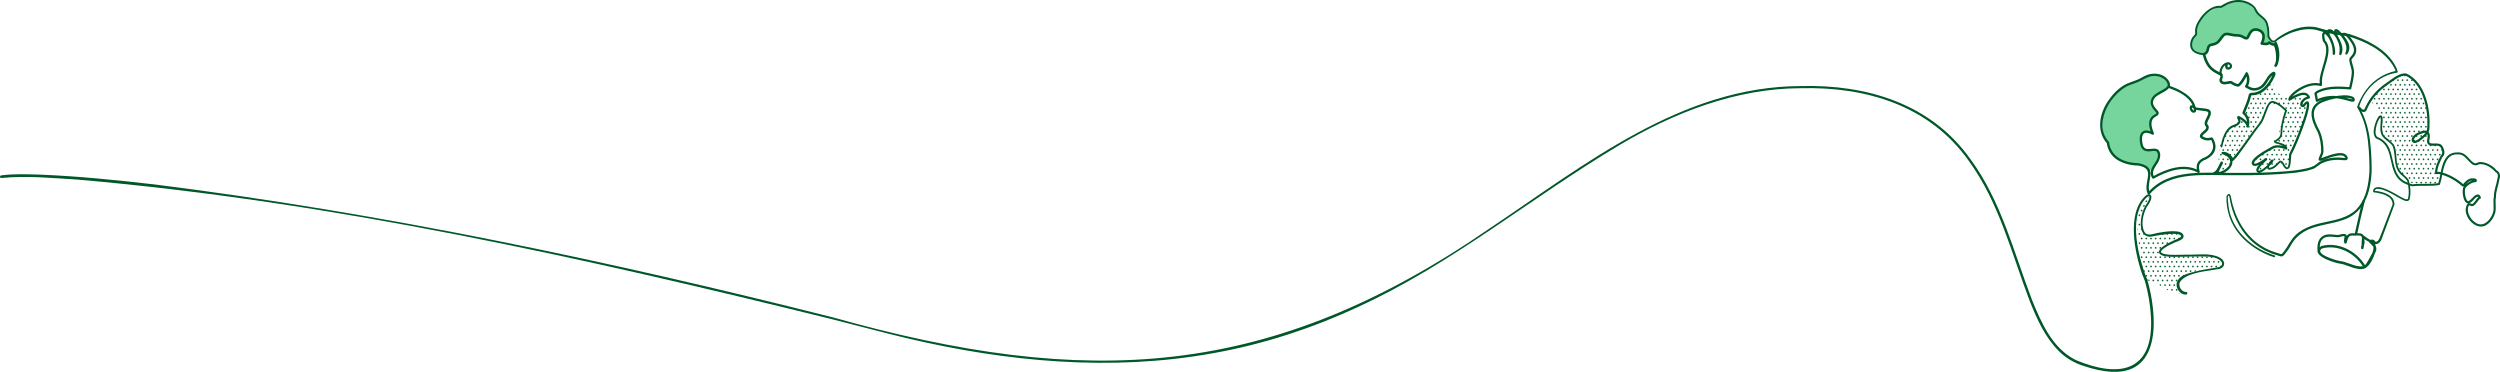 <?xml version="1.0" encoding="UTF-8"?><svg xmlns="http://www.w3.org/2000/svg" xmlns:xlink="http://www.w3.org/1999/xlink" viewBox="0 0 1420.148 211.246"><defs><style>.e{fill:url(#d);}.f,.g{fill:none;}.h{fill:#005829;}.i{fill:#76d59d;}.g{stroke:#005829;stroke-linecap:round;stroke-linejoin:round;stroke-width:1.5px;}</style><pattern id="d" x="0" y="0" width="66.508" height="66.508" patternTransform="translate(981.075 -2386.588) scale(.079)" patternUnits="userSpaceOnUse" viewBox="0 0 66.508 66.508"><g><rect class="f" width="66.508" height="66.508"/><circle class="h" cx="49.881" cy="66.508" r="6.006"/><circle class="h" cx="16.627" cy="66.508" r="6.006"/><circle class="h" cx="66.508" cy="33.254" r="6.006"/><circle class="h" cx="33.254" cy="33.254" r="6.006"/><circle class="h" cx="0" cy="33.254" r="6.006"/><circle class="h" cx="49.881" cy="0" r="6.006"/><circle class="h" cx="16.627" cy="0" r="6.006"/></g></pattern></defs><g id="a"/><g id="b"><g id="c"><g><g><path class="e" d="M1217.726,156.091c-1.86-12.274-5.597-26.959-1.933-39.452,.198-1.22,.676-2.657,1.88-2.933,1.166-.267,2.986-2.719,3.205-1.543s-2.921,7.117-3.253,8.265c-.689,2.379-1.081,6.145-1.231,8.617-.09,1.479,1.83,3.304,2.726,4.484,1.403,1.848,4.255-.896,6.572-1.014,3.133-.16,8.03-.354,11.164-.212,.381,.017,.806,.058,1.055,.347,1.612-.089,2.709,1.3,2.485,1.749-1.697,3.389-11.799,4.557-13.421,7.982-.193,.407,1.203,1.106,1.367,1.526,.266,.684,1.157,.821,1.89,.853l20.232,.859c3.195,.136,7.98-.302,10.628,1.491,.259,.175,.532,.41,.537,.722,.005,.386,2.199,2.664,1.849,2.827l-2.77,1.143c-2.993,1.391-7.452,.909-10.636,1.775-3.184,.866-6.079,1.087-8.898,2.803-5.991,3.645-2.51,7.043-1.684,10.239-3.292,1.075-8.361-1.889-11.328-3.676-2.967-1.787-2.842-2.331-10.58-4.266l.145-2.585Z"/><path class="i" d="M1197.114,79.978c-2.946-4.327-3.638-9.981-2.353-15.055,1.285-5.074,4.422-9.568,8.386-12.986,3.964-3.418,8.728-5.813,13.671-7.534,2.495-.869,6.433-1.662,9.055-1.336,2.622,.326,5.236,1.903,6.099,4.4,.137,.396,.228,.825,.128,1.232-.073,.296-.242,.559-.425,.804-.997,1.337-3.729,2.352-5.124,3.266-1.395,.914-2.817,1.868-3.784,3.227s-1.392,3.232-.627,4.714c.781,1.513,3.394,1.98,3.077,3.653-.177,.937-1.704,2.24-2.343,2.948-1.906,2.11-1.969,5.639-.141,7.816-.989,.94-3.112-.186-4.43,.164-1.545,.411-1.618,2.542-1.73,4.137-.113,1.6,.023,3.414,1.232,4.468,1.991,1.735,6.564,.212,7.955,2.457,.397,.64,.469,1.425,.472,2.178,.01,2.608-1.462,5.48-2.803,7.717-.225,.375-.514,.773-.945,.851-.302,.055-.608-.064-.883-.202-1.388-.694-2.46-1.901-3.821-2.645-2.738-1.497-6.128-.9-9.148-1.685-1.665-.433-3.19-1.28-4.655-2.181-1.654-1.016-3.278-2.129-4.551-3.595-1.273-1.465-2.176-3.329-2.164-5.27"/><path class="i" d="M1254.24,27.123c-.303,.94-.62,1.908-1.261,2.66s-1.694,1.242-2.632,.933c-.585-.193-2.455-.654-2.921-1.058-1.454-1.259-1.983-2.24-2.491-4.096-.598-2.186,1.129-4.238,1.984-6.337,.432-1.059,.646-2.192,.974-3.287,1.242-4.147,4.197-7.752,8.021-9.783,2.585-1.373,3.775-2.434,6.641-3.026,1.54-.318,4.791-1.995,6.337-2.286,2.075-.39,4.226-.406,6.279,.088,2.018,.485,3.744,3.182,5.411,4.42,.98,.728,1.967,1.462,2.789,2.364,.841,.922,3.265,3.773,3.831,4.884,2.142,4.204,1.332,7.121,2.271,11.745,.033,.163,.066,.336,.011,.494-.162,.465-.824,.387-1.316,.404-.356,.012-.711,.122-1.062,.064-.85-.141-1.239-1.178-1.171-2.036s.422-1.692,.362-2.552c-.078-1.109-.859-2.082-1.828-2.628s-2.103-.721-3.214-.771c-.679-.03-1.388-.01-1.99,.306-1.378,.722-1.641,2.633-2.821,3.648-.192,.165-.415,.307-.666,.34-.307,.04-.608-.087-.895-.202-3.003-1.2-6.31-1.326-9.542-1.436-.704-.024-1.43-.045-2.089,.207-1.061,.405-1.734,1.42-2.482,2.274-1.459,1.666-3.435,2.872-5.583,3.409"/><path class="e" d="M1367.286,41.364c-7.941,2.313-15.018,7.478-19.643,14.336-.312,.463-.625,.969-.624,1.527,.002,1.099,1.132,1.784,1.913,2.557,1.414,1.402,1.835,3.492,2.19,5.451l1.328,7.333c.242,1.335,.498,2.708,1.228,3.851,1.536,2.406,4.797,3.258,6.347,5.656,1.715,2.654,.837,6.151,1.328,9.273,1.179,7.493,3.919,7.195,6.675,11.318,.26,.39,.525,.807,.941,1.023,.333,.174,.722,.196,1.097,.214,2.781,.137,6.979,1.251,9.76,1.388,1.648,.081,3.38,.146,4.859-.585,1.48-.731,2.562-2.549,1.899-4.06-.471-1.075-1.636-1.67-2.307-2.633-1.46-2.098,.7-4.78,1.646-7.154,1.187-2.98,3.778-7.23-2.35-8.757-1.17-.292-2.443-.645-3.21-1.577-.336-.409-.503-.928-.639-1.44-1.396-5.245-.334-10.807-.769-16.217-.66-8.21-4.971-16.058-11.545-21.019"/><path class="e" d="M1276.256,60.869c-.013-2.059,.086-4.386,1.62-5.759,.448-.401,.987-.685,1.526-.953,3.442-1.716,7.404-3.262,9.105-6.712,.662-1.343,.924-2.895,1.837-4.082,2.578,17.771,15.174,10.264,17.907,10.062,.248-.018,2.487,1.053,2.673,1.218,.358,.317,.055,.911-.308,1.224-.55,.474-1.216,.8-1.76,1.28s-.972,1.201-.811,1.909,1.149,1.17,1.662,.657c.593,2.137,.2,4.416-.319,6.573-1.032,4.287-2.554,8.456-4.525,12.399-1.97,3.941-4.453,7.888-4.485,12.294-.006,.812,.07,1.648-.195,2.416-.266,.768-1.008,1.452-1.81,1.322-1.05-.17-1.497-1.52-2.483-1.917-1.192-.479-2.368,.604-3.449,1.298-1.227,.787-2.736,1.124-4.182,.935l1.147-2.24c-.919,1.121-1.863,2.263-3.098,3.023-1.235,.76-2.837,1.08-4.146,.456,.386-1.237,1.032-2.393,1.883-3.371-.833-.543-2.016,.408-2.905-.037-.551-.276-.738-1.012-.571-1.605s.601-1.069,1.039-1.502c4.238-4.187,10.266-6.499,16.217-6.219-2.148-1.465-4.591-2.494-7.14-3.006,1.321-.719,2.71-1.502,3.448-2.813,.748-1.329,.685-2.941,.783-4.463,.179-2.78,.97-5.518,2.302-7.965,.37-.679,.794-1.389,.747-2.16-.061-1.008-.903-1.785-1.758-2.323-1.616-1.017-3.504-1.596-5.412-1.658-.47-.015-.961,.005-1.374,.229-.475,.257-.775,.741-1.045,1.209-2.362,4.088-4.072,8.558-6.805,12.407-1.6,2.253-3.523,4.254-5.319,6.354-2.283,2.67-4.364,5.504-6.443,8.336-.842,1.148-1.698,2.32-2.141,3.673-.326,.997-.416,2.058-.726,3.061-1.148,3.714-5.665,5.984-9.33,4.69,1.831-2.257,2.434-5.262,2.664-8.159s.15-5.844,.865-8.661c.796-3.134,2.589-6.007,5.055-8.099,2.033-1.725,4.679-3.177,5.313-5.768,.12-.489,.182-1.044,.565-1.371,.803-.688,1.972,.275,2.467,1.209,.494,.934,1.172,2.12,2.215,1.951,1.025-.933,.637-2.627-.011-3.852-.648-1.225-1.51-2.533-1.182-3.879"/><path class="h" d="M1316.503,142.727c-.588-5.73,1.58-10.088,7.917-9.558,1.352,.018,2.952,.442,4.24,.242,1.524-.538,4.964-1.344,4.43,1.456-.108,.857-.547,1.964-.155,2.619l-1.179,.125c1.216-4.203,1.797-5.539,6.478-5.018l-.422,.106c-.096,.057-.184,.162-.228,.27-.005,.015,.015-.05,.015-.051l.036-.132c.983-4.178,2.158-9.59,3.125-13.797,.261-1.124,.716-3.047,1.022-4.132,.096-.256,.129-.512,.296-.739,.411-.587,1.357-.154,1.169,.538-1.586,6.074-2.924,12.254-4.25,18.397,.002,0-.311-.699-.303-.692,.286,.178,.851,.156,1.533,.16,.745-.03,1.682,.292,2.166,.919,.563,.678,.666,1.491,.711,2.145,.042,.703,.022,1.326,.122,1.874,.044,.774-.2,1.409-.375,1.953-.186,.544-.325,1.032-.273,1.406l-1.304-.141c.614-1.012-.322-7.313,1.811-6.7,.593,.457,1.127,.989,1.784,1.375,1.271,.842,2.733,1.21,3.828,2.468,1.86,2.476,.67,5.463-.36,8.119-1.638,3.677-3.885,7.773-8.689,6.804-3.817-.478-7.022-2.581-10.752-3.04-3.834-.602-17.7-5.182-10.272-9.927,9.468-2.597,19.611,2.611,24.698,10.647,.17,.268,.077,.703,.144,.936-.002,.06,.065,.051-.121-.098-.118-.075-.312-.076-.345-.051,1.843-1.894,3.086-4.848,4.443-7.162,.303-.523,.437-.856,.829-1.386,.973-2.168-.459-2.941-2.255-4.786-.486-.547,.067-1.514,.685-1.66,.41-.131,.733-.137,1.124-.077l-.095-.011c.859-.05,1.532,.848,1.835,1.455l-.341-.272c.822,.285,1.855-.565,2.13-1.342,.124-.331,.489-.5,.817-.389l.086,.029-.812,.375c2.249-5.418,5.741-14.961,7.698-19.888,.006-4.863-5.989-6.109-9.866-6.748,.332-.009-.232,.044-.383,.016-.185-.023-.441-.076-.656-.312-.349-.423-.215-.876-.049-1.261,2.097-4.516,12.775,2.572,15.634,4.096,1.132,.554,2.995,1.861,4.089,1.111l-.128,.214c.916-3.417,.502-7.127-.369-10.533-.234-.362-1.601-1.932-2.459-2.575-6.297-4.881-3.484-11.584-5.908-17.309-1.746-2.356-4.416-3.362-6.058-5.915-1.714-3.284-.101-7.151-.733-10.368,.024,.01,.093,.044,.118,.026-.246,.144-.528,.521-.73,.841-1.326,2.263-2.184,5.067-2.211,7.697,0,1.331,.421,2.677,1.553,2.965,2.812,1.201,5.187,3.516,6.355,6.352,2.691,6.522,1.881,15.344,9.123,18.845,1.259,.653,2.615,1.124,3.997,1.506l-.214-.013c5.139-.702,10.253,.167,15.121-.73l-.424,.363c1.862-5.266,1.39-11.729,5.619-15.975,1.497-1.391,3.644-1.932,5.634-1.811,.757-.135,2.728,.219,3.6,.936,2.026,1.256,3.316,3.414,5.127,4.761,.949,.762,1.858,.523,2.774-.074,3.927-.886,8.804,2.26,10.508,4.546,2.072,.982,2.248,3.554,1.617,4.994-.481,3.453-2.027,6.666-1.953,10.121-.622,2.718,.228,5.822-.376,8.674-.809,2.977-2.506,5.682-5.213,7.361-6.344,3.726-14.532-6.368-10.614-12.094,.19-.332,.719-.513,1.009-.454,.722,.074,1.342,.638,1.793,.499,.214-.084,.578-.437,.865-.767,.927-.984,1.581-2.319,2.702-3.201,.129-.101,.485-.145,.6-.104-.05-.002-.041-.024-.238,.023-.224,.058-.39,.381-.351,.532-.038-.201-.381-.586-.49-.669l.191,.08c-1.623-.025-2.684,2.255-4.05,3.106-3.863,2.636-4.914-3.969-4.755-6.586,.081-.831,.143-1.767,.835-2.615,1.378-1.613,4.259-3.402,6.137-3.385l.008,.676c-.086-.129-.181-.26-.242-.32-.084-.061,.037-.006-.056-.028l-.504,.003c-1.111-.129-2.244,.029-3.167,.965l-1.177,1.1c-.384,.421-.682,.953-1.213,1.219-.12,.096-.69,.17-.904-.092-3.702-3.266-8.402-6.005-13.297-6.959l.076,.006-.74,.064c-.488-.016-.6,.124-1.205-.205-.151-.092-.237-.251-.243-.415-.064-1.787,.402-3.483,.981-5.062,.64-1.621,1.321-3.222,2.177-4.689,.421-.395,.726-.852,.85-1.357,.254-1.138-.296-2.316-.83-3.378-.924-1.613-3.167-.816-4.944-1.027-2.082-.004-3.097-1.451-2.73-3.33,.689-3.006,.237-5.043-3.312-3.479-1.547,.447-3.199,1.31-3.98,2.726-.972,1.968,1.036,1.276,2.125,.531,1.969-1.603,5.307-3.65,5.202-6.709,.183-2.857,.096-5.737-.253-8.583-1.029-8.137-4.273-17.317-12.163-21.018l.232,.058c-2.411-.106-4.72,1.264-6.822,2.739-2.066,1.544-4.353,2.976-6.355,4.624-3.991,3.3-7.166,7.562-9.159,12.338-.254,.457-.761,.878-1.378,.951-1.429,.082-2.446-.918-3.17-1.994-.191-.303-.101-.703,.201-.894,.303-.191,.703-.101,.894,.201,.391,.63,1.634,1.992,2.331,1.11,.706-1.728,2.391-4.959,3.917-6.869,2.392-3.241,5.424-6.011,8.769-8.228,2.193-1.485,4.243-3.251,6.713-4.373,1.299-.587,2.857-1.049,4.35-.838,2.748,1.247,5.091,3.269,6.887,5.637,5.275,7.175,6.728,16.456,6.278,25.166,.171,3.337-3.287,5.854-5.737,7.712-1.094,.679-2.757,1.596-3.948,.469-1.305-1.771,.624-3.858,2.027-4.776,4.48-2.588,9.075-3.011,7.596,3.71-.21,1.317,.237,1.806,1.565,1.856,1.234,.089,2.59-.166,4.097,.203,.775,.169,1.59,.792,1.902,1.534,.632,1.263,1.278,2.714,.919,4.225-.191,.791-.67,1.476-1.217,1.982-.786,1.801-2.957,5.859-2.762,8.724l-.244-.475c-.186-.107-.056-.028,.022-.044,.383,.021,.751-.073,1.171-.075,4.982,.793,10.932,4.342,13.875,7.179-.185-.077-.296-.011-.296-.011-.014,.007,.014-.008,.043-.034,.063-.052,.146-.137,.226-.228l.537-.652c.278-.289,.434-.41,.652-.622,1.093-1.148,2.494-2.05,4.168-1.895,.491,.09,1.021-.068,1.509,.14,.532,.287,1.115,.963,.802,1.471-.436,.752-1.398,.545-2.075,.76-1.672,.543-3.043,1.572-4.257,2.863l.047-.051c-.307,.381-.463,1.14-.501,1.842-.105,1.818,.426,4.871,1.561,5.836,.358,.132,.766,.002,1.225-.332,1.284-.945,2.175-2.552,3.757-3.205,.438-.156,1.031-.253,1.492-.023,.605,.465,.973,.996,1.065,1.653,.001,.552-.5,.844-.948,.712,.029,.009,.06,.015,.091,.017,.068,.004,.126-.01,.138-.01,.062-.017,.081-.028,.081-.028,.01-.009-.076,.06-.137,.126-.793,.881-1.414,1.879-2.247,2.815-.427,.579-1.529,1.5-2.425,1.145-.398-.089-.974-.404-1.278-.465-.05,.011,.104-.023,.12-.065-.307,.376-.522,.81-.652,1.288-.771,3.412,1.705,7.35,4.683,8.986,4.487,2.535,8.577-2.468,9.592-6.501,.57-2.871-.284-5.694,.392-8.695-.132-1.008,.363-3.66,.777-5.085,.466-1.71,.949-3.366,1.198-5.041,.517-1.398,.422-2.957-1.023-3.674-2.383-2.654-6.015-5.088-9.71-4.444l.23-.1c-1.048,.909-2.866,.859-3.906-.015-1.936-1.434-3.124-3.49-5.083-4.743-.93-.61-1.976-.878-3.04-.761-6.335-.562-7.861,6.578-8.778,11.471-.379,1.836-.717,3.701-1.359,5.542-.068,.194-.236,.327-.425,.362-2.566,.475-5.146,.464-7.676,.448-2.535-.019-5.054-.065-7.511,.272-1.532-.298-3.021-.919-4.439-1.618-11.002-5.452-4.496-20.467-15.391-25.2-1.425-.296-2.273-2.437-2.176-3.913-.371-1.803,2.514-11.994,4.792-9.052,.362,.827,.29,1.523,.28,2.338-.134,2.658-.714,5.603,.434,8.017,.573,1.104,1.75,1.863,2.846,2.763,1.112,.887,2.157,1.891,3.082,2.982,1.827,3.46,1.136,7.525,1.969,11.2,.264,1.184,.706,2.308,1.369,3.297,1.262,2.216,3.801,3.388,5.155,5.664,.988,3.613,1.373,7.494,.403,11.175-1.337,1.73-3.929-.037-5.356-.749-2.542-1.434-6.165-3.664-8.878-4.637-1.419-.579-3.518-.941-4.624-.767-.287,.115-.682,.551-.816,.864-.107,.18-.054,.361-.097,.239,4.278,.296,11.614,2.25,11.205,7.876l-3.744,10.072c-1.24,3.363-2.463,6.734-3.752,10.084-.125,.323-.481,.488-.806,.377l-.007-.002-.085-.029,.817-.388c-.597,1.469-2.102,2.629-3.771,2.127-.551-.211-.554-1.08-1.121-1.108-.165-.014-.407-.046-.539,.016-.05,.016-.051,.033-.02-.002,.032-.037,.037-.098,.033-.079l-.173-.39c.365,.39,.767,.762,1.182,1.16,1.994,1.676,2.3,3.736,.805,5.911-.808,1.459-1.649,3.075-2.485,4.522-.844,1.328-1.487,2.835-2.817,3.82-.257,.146-.712,.254-1.038,.018-.642-.5-.518-1.07-.554-1.635l.109,.385c-4.799-7.536-14.322-12.46-23.189-10.002-4.517,2.984,7.507,6.673,10.141,7.086,3.713,.435,7.094,2.53,10.703,3.014,.857,.11,1.742,.113,2.538-.02,2.317-.871,3.593-3.672,4.638-5.867,.766-2.008,2.008-4.732,.599-6.664-1.457-1.418-3.869-2.018-5.302-3.619l1.095-.191c-.885,1.876-.123,4.131-.859,6.225-.12,.351-.501,.538-.852,.418-.255-.086-.423-.312-.451-.563-.168-1.296,.689-2.344,.658-3.434-.17-.749,.091-2.501-.511-3.261-.853-.937-2.075-.062-3.347-.806-.259-.133-.38-.426-.31-.695,1.336-6.184,2.666-12.338,4.267-18.468l.409,.78c.163,.089,.523,.021,.646-.134,.049-.049,.038-.038,.058-.062,.031-.039,.057-.098,.035-.048-.404,1.216-.811,3.177-1.124,4.429-.873,3.869-2.044,9.084-2.916,12.938l-.142,.593-.077,.302-.043,.159-.028,.092-.026,.073c-.059,.234-.401,.497-.665,.444-1.186-.056-2.751-.336-3.644,.451-.753,.755-1.107,2.647-1.492,3.671-.141,.525-.931,.609-1.179,.124-.843-1.221,.222-3.015-.047-4.15l.303,.361c-.755-.451-2.349,.111-2.892,.26-1.03,.338-1.652,.114-2.589,.063-2.088-.221-4.487-.511-6.324,.464-2.556,1.386-2.671,4.847-2.468,7.494,.094,.807-1.215,.986-1.291,.107h0Z"/><path class="h" d="M1251.867,31.309c-3.098-.171-7.01-1.325-7.639-4.896-.381-2.461,.639-5.017,2.436-6.627,.185-.203,.35-.348,.355-.602-.01-.251-.087-.75-.057-1.165l.007,.121c-.216-2.058,.586-3.855,1.47-5.601,1.835-3.311,4.425-6.239,7.785-8.072,1.686-.896,3.688-1.432,5.677-1.113l-.416,.095c3.267-2.215,7.175-3.762,11.203-3.396,3.237,.294,6.539,1.698,8.576,4.315,.843,1.477,1.371,2.918,2.831,3.952,1.503,1.219,3.239,2.517,3.988,4.434,.822,2.358,1.125,4.858,1.026,7.336-.032,.45,.089,.689,.314,1.072,.873,1.48,2.005,2.974,3.488,1.049,2.881-2.246,6.153-4.073,9.618-5.342,4.252-1.553,9.003-2.267,13.517-1.334,2.645,.679,5.039,1.568,7.737,2.029,3.501,.714,7.066,1.235,10.612,1.71,9.859,3.14,20.193,7.997,25.778,17.136,.788,1.32,1.46,2.677,1.866,4.246,.068,.295-.131,.583-.43,.627-7.701,1.131-14.479,5.977-18.467,12.614-1.338,2.198-2.434,4.601-3.097,7.041l-.057-.408c3.611,5.906,5.514,12.712,6.337,19.538,.433,3.409,.669,6.831,.81,10.248,.128,2.986,.265,7.358-.152,10.308-.972,10.82-5.15,21.022-16.368,24.457-6.462,2.231-13.43,2.621-19.636,5.419-3.001,1.406-5.758,3.368-7.756,6.013-1.587,1.936-2.541,4.466-4.211,6.416-.772,.811-1.239,1.955-2.325,2.586-.809,.354-1.621-.044-2.311-.23l-2.469-.795c-1.876-.513-3.606-1.478-5.394-2.244-.274-.185-1.366-.8-1.677-1.001-4.478-2.573-8.336-6.378-11.25-10.621-2.418-3.568-4.278-7.534-5.532-11.652-.526-1.642-.908-3.325-1.251-5.011-.239-.976-.226-2.085-.652-2.901-.103-.079,.056-.038-.029-.03-.185,.098-.448,.49-.609,.813,.064,2.897,.491,7.794,1.835,11.106,3.809,10.895,13.933,18.729,24.685,22.115,.296,.062,.479,.375,.392,.663-.083,.28-.378,.439-.656,.355-3.808-1.145-7.298-2.912-10.598-5.019-6.561-4.214-12.114-10.36-14.645-17.827-1.294-3.749-1.931-7.807-1.743-11.745,.271-.657,1.225-1.93,2.016-.971,.638,.991,.605,2.182,.885,3.263,.366,1.648,.769,3.292,1.313,4.89,2.333,7.177,6.4,13.931,12.32,18.681,.639,.407,2.35,1.87,3.061,2.195,.531,.295,1.633,.972,2.166,1.274l.541,.319,.574,.255c2.182,1.103,4.716,1.933,7.071,2.634,.488,.148,1.015,.359,1.414,.282,2.484-2.478,3.883-5.798,6.018-8.632,4.289-5.727,11.495-8.019,18.177-9.375,6.497-1.384,13.49-2.624,18.321-7.476,4.695-4.842,6.379-11.771,7.066-18.337,.397-2.878,.301-7.18,.16-10.127-.283-6.758-.793-13.58-2.74-20.075-.993-3.227-2.356-6.334-4.077-9.241-.078-.129-.082-.278-.039-.41,.879-2.552,2.057-4.9,3.44-7.157,4.126-6.857,11.043-11.855,18.963-13.242l-.429,.627c-.365-1.315-1.035-2.66-1.799-3.878-5.589-8.721-15.625-13.388-25.218-16.376-2.933-.281-7.144-.991-10.497-1.618-2.588-.435-5.248-1.321-7.764-2.011-4.235-.898-8.649-.224-12.751,1.156-3.081,.918-7.054,3.297-9.197,4.656-.674,.943-1.905,1.747-3.106,1.228-1.083-.482-1.564-1.414-2.169-2.323-.291-.428-.533-1.137-.467-1.653,.095-2.298-.209-4.725-.957-6.883-1.067-2.746-4.328-3.758-5.728-6.303-.362-.624-.624-1.284-.995-1.862-1.842-2.324-4.854-3.574-7.769-3.833-1.839-.154-3.7,.12-5.467,.689-1.946,.489-3.565,1.852-5.358,2.628-5.422-.621-9.865,4.246-12.354,8.574-.85,1.594-1.538,3.381-1.36,5.013-.024,.347,.031,.603,.055,1.11,.032,.526-.334,1.033-.669,1.362-2.642,2.222-3.313,7.118,.283,8.729,1.279,.63,2.769,.847,4.239,.984,.693,.076,.58,1.109-.098,1.048h0Z"/><path class="h" d="M1257.397,97.883c1.985-.848,2.777-3.518,3.799-5.36,.091-.166,.282-.604,.577-.73,.435-.247,1.002,.156,.989,.634-.001,.55-.32,1.02-.523,1.452-.571,1.175-1.716,2.827-1.856,4.083,.009-.03-.133-.157-.149-.136l-.25-.01c3.582-.369,9.052-4.429,6-8.192-.89-.995-2.234-1.625-3.607-2.07-.67-.206-.55-1.246,.15-1.285,2.835-.274,5.278,1.828,6.291,4.353l-.958-.331c.175-.112,.487-.432,.732-.704,3.274-3.771,7.788-10.369,10.818-14.453,1.705-2.672,4.202-4.907,5.455-7.803,1.368-2.984,1.946-6.2,3.975-8.947,.537-.758,1.735-1.22,2.626-.966,2.904,.719,5.175,2.754,7.266,4.759,.125,.159,.265,.266,.373,.48l.023,.048c-.003-.026,.076,.208,.012,.357-.034,.159-.227,.303-.151,.243-.59,1.76-1.598,5.011-2.014,7.35-.298,1.56-.526,3.143-.508,4.697,.033,.859-.164,1.798-.628,2.568-.647,1.14-1.776,1.856-2.814,2.54-.139,.078-.316,.279-.252,.185,.019-.039,.02-.146-.011-.202,1.2,.385,3.384,.748,4.771,1.552,.869,.527,1.799,1.184,1.805,2.376-.034,.442-.539,.722-.932,.515-2.084-.948-4.507-1.479-6.655-.703-2.981,1.593-6.028,3.278-8.695,5.333-.995,.835-2.22,1.74-2.606,2.941-.064,.311,.054,.416,.222,.497,.33,.072,.985-.065,1.377-.244,1.727-.691,3.346-1.766,4.869-2.842,.294-.213,.707-.148,.92,.146,.199,.275,.151,.655-.094,.878-1.689,1.533-3.538,3.092-4.632,5.075-.152,.297-.243,.639-.211,.778,1.3,1.124,6.874-4.313,7.545-5.572,.021,.004-.082,.078,.116,.364,.236,.214,.371,.132,.403,.137-.87,.766-2.052,2.329-2.054,3.56,.026,.052-.002,.027,.065,.061,.067,.025,.212,.036,.367,.017,1.847-.246,3.346-1.732,4.572-3.075,2.579-2.771,3.327,1.023,4.707,2.537,1.861,2.009,1.672-6.11,1.69-7.1,2.578-5.169,4.895-10.614,6.829-16.099,1.336-3.98,2.958-8.119,3.37-12.272,.003-.156-.003-.309-.022-.429-.007-.117-.079-.213-.006-.117,.039,.047,.163,.093,.21,.086,.049-.002,.033-.005,.003,.009-.067,.029-.185,.105-.296,.198-.468,.393-.931,.956-1.359,1.506-.101,.129-.245,.208-.395,.23-2.735,.359-2.26-2.607-.992-3.93,.97-1.153,2.346-1.918,3.813-2.174l-.509,.866c-.649-2.016-2.862-1.759-4.551-1.197-1.923,.632-3.763,1.674-5.527,2.787-.412,.278-.995-.06-.979-.546,.077-1.26,.729-1.893,1.409-2.737,1.854-2.021,4.138-3.556,6.575-4.77,3.268-1.576,7.091-2.603,10.695-1.44l-.866,.626,.014-1.292,.005,.104c-.743-6.263,6.953-18.589,2.05-23.364-.494-.685-.518-1.879-.673-2.756-.16-1.17,.044-3.329,1.828-2.986,3.934,1.658,5.704,8.667,5.485,12.589l-1.295-.197c.318-2.417-.536-5.007-1.498-7.24-.613-1.478-1.679-3.032-1.872-4.798-.043-.502,.052-1.105,.533-1.477,.595-.413,1.115-.289,1.5-.224,.447,.108,.832,.245,1.212,.491,1.906,1.645,3.508,3.724,4.43,6.116,.922,2.43,1.223,5.002,.661,7.588l-1.236-.444c2.011-4.602-2.725-8.353-2.922-12.807,.015-.327,.216-.759,.573-.931,.462-.216,.782-.097,1.001-.036,.475,.173,.774,.378,1.116,.653,1.705,1.74,3.422,3.646,4.458,5.869,1.131,2.296,1.685,5.159,.378,7.548-.182,.315-.585,.422-.9,.24-.323-.186-.426-.605-.228-.92,2.11-3.065,.228-6.154-1.801-8.694-.391-.559-.975-1.466-.34-2.126,2.623-2.452,6.04,3.501,7.204,5.364,1.059,1.834,1.558,4.236,.596,6.247-.459,1.004-1.184,1.838-1.859,2.545-.211,.228-.198,.206-.252,.354-.148,.581,.067,1.198,.203,1.826,.513,1.933,1.283,3.876,1.18,5.975-.22,3.016-.894,5.926-1.602,8.847-.08,.321-.385,.526-.704,.491-5.691-.47-11.794-.809-17.163,1.426-.614,.286-1.451,.742-1.888,1.193l.144-.539,.744,4.173c.026,.038-.939-.475-.936-.465,4.069-2.035,8.813-2.587,13.273-1.841,2.487,.331,4.832,1.246,7.184,1.69,.1,.009,.199,.007,.228,0,.047-.02-.097,.027-.142,.139-.034,.097-.008,.053-.026-.021-.034-.222-.187-.297-.425-.454-.77-.411-1.881-.552-2.918-.617-4.256-.165-8.678,.634-12.657,2.159-8.936,3.111-6.084,10.414-2.611,16.811,1.583,3.68,2.164,7.606,2.132,11.651-.119,1.696-1.068,2.827-1.465,4.258-.002,.015,.008-.012-.024-.09-.027-.105-.174-.222-.245-.24-.144-.031-.036-.008,.034-.034,.088-.021,.196-.056,.307-.099l.749-.305c3.482-1.211,12.998-5.384,14.425,.055,.032,.204,.032,.59-.237,.909-.272,.3-.55,.357-.741,.401-1.475,.159-2.868-.198-4.27-.184-3.217-.117-6.419,.524-9.337,1.866-1.973,.857-3.48,2.881-5.648,3.452-3.197,1.089-6.518,1.584-9.84,2.036-10.987,1.187-22.054,1.462-33.082,1.363-16.403,.376-37.493-3.049-49.35,10.766-.305,.377-.962,.279-1.138-.178-3.065-6.681,5.183-14.197-5.311-16.068-5.316-.026-12.618-1.892-15.874-7.133-1.12-1.743-1.878-3.659-2.047-5.819l.169,.43c-6.363-6.937-4.271-17.388,.758-24.459,2.469-3.564,5.511-6.803,9.385-8.981,1.957-1.039,4.013-1.55,6.022-2.37,2.066-.691,3.743-1.903,5.704-2.77,4.51-2.219,11.081-1.214,13.485,3.62,2.539,5.393-7.605,6.111-9.007,10.249-1.129,2.707,1.067,4.405,2.63,6.378,1.376,2.324-1.67,2.872-2.787,4.064-1.874,2.346-.703,5.817,.376,8.365,.315,.562-.414,1.188-.927,.857-1.396-.723-3.58-1.631-4.893-.546-1.189,1.196-.964,3.497-.736,5.133,.263,1.744,.951,3.582,2.952,3.612,1.951,.123,4.506-.943,6.262,.575,2.056,2.614,.445,6.151-1.225,8.413-1.438,2.091-2.81,4.511-1.232,6.845l-.886-.22c7.757-4.373,18.043-8.122,26.471-3.289,.001,.004-1.063,.537-1.053,.547-.509-1.474-.74-3.546,.171-5.092,.737-1.545,2.969-2.768,4.134-3.092,4.392-2.107,5.965-6.116,3.241-10.233-.034-.059-.077-.168-.092-.258,.012-.007-.064-.24,.048,.171,.086,.185,.234,.306,.395,.366,.09,.04,.246,.039,.273,.037-1.84,.589-4.08,.426-5.785-.667-2.641-1.732,.541-3.733,1.834-4.988,.645-.689,1.144-1.282,.483-2.094l.103,.105c-.409-.318-.688-.889-.717-1.375-.084-1.223,.532-2.281,.988-3.276,.406-.956,1.299-2.325,1.072-3.26-.056-.267-.455-.519-1.038-.644-1.902-.305-4.051-.537-5.988-.85-.794-.306-1.451-1.216-2.279-1.297-.06-.003-.01,.005,.035-.037,.04-.041,.022-.042,.013,.02-.082,.393,.359,1.405,.793,1.62-.006,.003,.125,.033,.202,.032,.079,.004,.106-.015,.083-.001,.078-.653-.331-1.862-.638-2.638-2.19-5.599-8.489-8.221-13.771-10.198-.345-.115-.531-.488-.416-.833,.115-.345,.489-.531,.833-.416,2.373,.794,4.618,1.787,6.789,3,3.181,1.804,6.554,4.33,7.791,7.969,.381,1.11,.944,2.293,.642,3.528-.207,.844-1.303,1.102-2.039,.766-1.142-.65-1.615-1.751-1.574-3.019,.523-2.245,3.054-.526,4.039,.344l-.332-.145c1.348,.139,2.694,.284,4.037,.451,1.431,.209,3.612,.128,4.232,1.87,.503,2.433-1.328,4.051-1.907,6.145-.122,.446-.221,.865,.119,1.146,1.254,1.272,.613,3.119-.525,4.11-.719,.815-2.12,1.572-2.433,2.449,.344,.444,1.165,.721,1.754,.925,1.059,.341,2.265,.159,3.411-.141,.174-.023,.342-.007,.513,.09,.105,.06,.228,.179,.291,.324,.118,.418,.044,.194,.061,.195,.012-.054-.099-.268-.05-.178,1.243,2.003,1.928,4.47,1.202,6.802-.759,2.471-2.891,4.169-5.073,5.289-2.177,.698-4.166,2.154-4.055,4.545,.012,.851,.273,1.545,.446,2.401,.056,.514-.589,.88-1.002,.575-7.939-4.459-17.714-.804-25.076,3.341-.306,.18-.701,.08-.886-.22-1.889-2.686-.444-5.973,1.244-8.265,1.414-2.084,2.859-4.506,1.328-6.861l.129,.154c-.536-.484-1.418-.55-2.373-.465-3.959,.661-6.605,.091-7.269-4.499-1.066-5.954,1.876-9.046,7.594-5.932,.014,0-.921,.857-.921,.86-1.314-3.023-2.519-6.98-.175-9.832,.641-.838,1.913-1.19,2.613-1.84,.223-.3,.222-.292,.029-.643-.916-1.26-2.343-2.301-2.861-3.988-.847-2.348,.418-4.966,2.331-6.307,1.785-1.383,3.815-2.209,5.506-3.328,.833-.547,1.572-1.233,1.622-1.94-.217-2.752-3.517-4.754-6.168-5.069-4.311-.832-7.85,2.311-11.633,3.711-1.932,.788-4.051,1.337-5.864,2.3-6.974,4.171-12.401,11.879-13.353,20.039-.456,4.094,.859,8.259,3.592,11.32,.104,.117,.16,.26,.168,.405,.127,1.75,.821,3.603,1.825,5.135,2.061,3.17,5.582,5.028,9.218,5.853,1.882,.454,3.835,.615,5.784,.696,2.449,.486,5.831,1.598,6.455,4.512,.758,4.174-1.936,8.367-.159,12.364l-1.137-.179c12.387-14.329,33.494-10.857,50.386-11.23,8.802,.075,17.597-.069,26.359-.747,4.364-.336,8.729-.73,12.998-1.696,2.098-.504,4.238-1.021,5.772-2.352,3.381-3.009,8.373-3.991,12.807-3.911,1.346,.001,2.707,.284,3.969,.21,.075-.009,.075-.045-.014,.044-.086,.106-.06,.191-.068,.127-.745-2.41-4.492-1.423-6.422-1.033-2.535,.591-4.987,1.615-7.438,2.506-.196,.027-.372,.109-.781-.01-.395-.092-.671-.655-.609-1.007,.25-1.486,1.42-2.906,1.467-4.29,.037-3.573-.544-7.588-1.99-10.932-1.793-3.453-3.753-7.196-3.47-11.251,.543-6.367,8.09-8.119,13.269-9.171,3.383-.442,6.904-1.086,10.219,.315,.556,.298,1.379,1.026,.997,2.189-.502,.921-1.543,.602-2.298,.454-2.196-.579-4.228-1.224-6.371-1.543-4.238-.71-8.654-.194-12.488,1.72-.324,.162-.717,.03-.878-.293-.032-.059-.049-.13-.062-.192l-.744-4.173c-.049-.195,.016-.403,.144-.539,.752-.761,1.457-1.106,2.347-1.543,5.611-2.357,11.908-2.033,17.845-1.54l-.704,.491c.685-2.817,1.349-5.704,1.562-8.59,.122-2.439-1.173-4.702-1.426-7.153-.088-.575,.209-1.498,.645-1.826,1.326-1.323,2.264-2.845,1.983-4.723-.245-1.754-1.358-3.376-2.472-4.949-.799-1.07-1.693-2.253-2.868-2.802-.36-.132-.512-.06-.643,.097,.017-.025,.031-.052,.041-.081,.021-.053,.016-.101,.016-.101,.069,.165,.216,.454,.385,.666,1.528,2.032,3.23,4.349,2.948,7.071-.098,1.106-.519,2.152-1.09,3.049l-1.104-.717c1.892-4.33-1.722-8.806-4.655-11.743l.043,.038c-.198-.156-.479-.33-.657-.387-.091-.042-.132,.009,.026-.049,.16-.105,.126-.188,.122-.085,.16,1.831,1.225,3.558,1.982,5.248,1.231,2.128,2.02,5.403,.833,7.951-.137,.335-.52,.496-.856,.359-.302-.124-.462-.447-.391-.755,1.009-4.576-1.106-9.446-4.67-12.407l.117,.081c-.223-.115-.517-.23-.755-.283-.243-.066-.458-.016-.408-.02-.097,1.599,1.122,3.087,1.74,4.703,.816,1.865,1.469,3.853,1.648,5.908-.017,.631,.373,2.855-.85,2.709-.322-.064-.543-.353-.528-.672,.106-3.94-1.043-8.496-4.122-11.13-.261-.179-.475-.161-.404-.161,0-.033-.151,.234-.169,.55-.096,1.074,.174,2.17,.424,3.242l-.224-.35c5.83,5.411-2.141,17.592-1.566,24.323,0,.009-.013,1.25-.014,1.258,.002,.44-.452,.761-.866,.618-4.916-1.458-10.167,1.137-14.025,4.112-1.079,.945-2.595,2.119-2.923,3.525l-1.011-.525c3.176-1.901,9.824-6.083,11.996-.894,.137,.379-.111,.801-.508,.867-1.171,.203-2.271,.821-3.029,1.721-.385,.488-.892,1.282-.677,1.766,0,.021,.186,.07,.43,.023l-.407,.246c.752-.832,2.046-2.946,3.386-1.926,2.055,2.427-4.797,18.829-6.15,22.306-1.128,2.67-2.281,5.322-3.703,7.896l.084-.301c-.118,1.609-.232,3.203-.403,4.819-.205,1.254-.261,3.031-1.812,3.567-.724,.107-1.192-.316-1.499-.618-.925-.907-1.214-2.095-1.989-2.977-.2-.185-.269-.264-.508-.178-1.108,.73-2.189,2.404-3.519,3.117-1.033,.598-3.324,1.751-4.007,.112-.239-1.51,.676-2.608,1.426-3.727,.384-.458,.716-.968,1.37-1.215,3.535,.061-5.037,6.991-6.087,7.162-.417,.161-.829,.388-1.52,.28l.128,.014c-.275-.004-.578-.042-.883-.229-2.44-1.936,3.164-6.568,4.546-7.932l.826,1.024c-1.644,1.158-3.297,2.26-5.183,3.012-.726,.294-1.668,.507-2.352,.227-.793-.291-1.197-1.23-1.003-1.973,.473-1.679,1.866-2.693,3.084-3.715,2.405-1.857,4.987-3.333,7.626-4.783,.859-.496,1.995-1.073,2.973-1.128,2.143-.272,4.25,.265,6.121,1.123l-.932,.515h0c.006,.078-.002-.126-.059-.218-.045-.121-.132-.247-.224-.373-1.366-1.504-3.37-1.583-5.247-2.281-.707-.26-.875-.977-.294-1.43,.196-.171,1.052-.736,1.277-.889,.625-.445,1.173-.959,1.533-1.579,.363-.621,.516-1.318,.488-2.068-.024-1.671,.209-3.297,.508-4.9,.4-2.273,1.634-6.626,2.167-7.717-.065,.137,.019,.357,.009,.321l.004,.015c.038,.064-.013-.012-.023-.022-1.917-1.927-4.229-3.936-6.882-4.622-2.087-.445-2.973,3.213-3.697,4.779-.88,2.265-1.561,4.667-2.892,6.769-1.523,1.91-2.976,3.801-4.381,5.798l-5.604,7.88c-2.02,2.632-3.678,5.502-6.171,7.746-.341,.243-.835,.067-.959-.332-.191-.469-.493-.991-.82-1.431-.95-1.332-2.485-2.223-4.143-2.071l.15-1.285c2.225,.697,4.92,2.163,5.361,4.785,.532,4.425-4.104,7.442-7.953,8.035-.438,.074-.926-.324-1.045-.735-.273-1.307,.575-2.414,1.068-3.504,.315-.585,1-1.801,1.222-2.357,.034-.104,.021-.102,.023-.017,.067,.467,.67,.72,1.031,.383,.112-.141-.119,.234-.109,.231-1.201,2.161-2.07,5.24-4.76,6.063-.849,.142-1.108-1.157-.213-1.299h0Z"/><path class="h" d="M1265.538,36.706c-.2,.242-.306,1.615,.147,1.612,.42-.078,1.147-.372,1.045-.894-.62-1.783-2.948-.495-3.798,.841-.669,.969-1.107,2.344-.862,3.483l-.101-.235c.283,.409,.561,.867,.679,1.446,.128,.578-.009,1.222-.177,1.662-.293,.74-.4,1.084,.093,1.56,1.276,.831,3.575-.476,5.062-.137,.915,.541,1.885,1.209,2.709,1.452,.216,.062,.484,.116,.757,.182,.1,.032,.39,.079,.197,.058,.21-.11,.688-.572,.995-.973,1.268-1.617,2.346-3.525,3.348-5.392,.178-.361,.622-.507,.977-.315,1.666,2.343,1.629,6.053-.045,8.456l-.206-1.082c1.622,1.017,3.504,2.011,5.468,1.43,4.486-.794,5.13-6.2,8.569-8.545,.356-.245,.858-.666,1.488-.544,.279,.038,.582,.328,.657,.543,.297,.992-.201,1.731-.519,2.513-1.984,3.85-4.591,7.869-8.812,9.551-1.383,.605-3.059,.614-4.424,.859,.034-.013,.053-.096,.052-.07-.003-.009-.056,.324-.063,.379-.817,3.435-2.285,6.62-3.602,9.87l-.187-.824c2.343,1.964,3.501,5.461,2.329,8.388-.023,.045-.02,.05-.065,.128l-.032,.051-.017,.025c-.027,.032,.036-.038-.064,.079-.625,.582-1.424-.112-1.103-.826,.056-.2,.081-.079,.031-.307-.823-1.624-2.791-3.154-4.476-3.941-.005-.002-.024,0,.058-.006l.041-.013c.139-.033,.24-.128,.316-.259,.04-.074,.06-.232,.043-.261,.059,.256,.244,.586,.34,.821,1.409,2.626-1.398,4.088-3.515,4.699-4.24,1.762-5.586,7.096-6.487,11.261-.096,.554-.999,.452-.905-.153,.525-3.186,1.405-6.3,3.184-9.042,.911-1.347,2.167-2.619,3.849-3.188,1.047-.393,2.974-.969,3.011-2.178,.033-.83-1.362-2.133-.361-2.826,.33-.211,.764-.09,1.054,.027,2.027,1.06,4.092,2.487,5.123,4.66,.098,.281,.147,.722-.029,1.126-.009,.004-.018,.124-.002-.059,.024-.193-.147-.49-.319-.564-.255-.194-.741-.089-.898,.193,.102-.271,.22-.716,.261-1.097,.293-2.15-.65-4.256-2.312-5.657-.243-.209-.309-.546-.187-.825,1.295-3.258,2.858-6.519,3.561-9.955,.058-.758,1.037-1.168,1.54-1.18,5.737,.058,9.434-4.823,11.743-9.537,.213-.404,.402-.928,.461-1.273,.021-.068-.019-.156,.037,.009,.015,.156,.406,.367,.536,.303-1.931,1.143-2.992,3.169-4.191,5.052-1.704,3.011-5.467,4.989-8.909,3.918-.982-.271-2.109-1.006-2.987-1.497-.386-.216-.482-.74-.206-1.083,.606-.847,.939-2.105,.952-3.186,.011-1.179-.29-2.339-.769-3.422l1.295,.032c-1.434,2.478-2.516,5.135-4.842,6.971-.168,.098-.401,.204-.719,.229-.466-.024-.434-.07-.6-.093-.824-.132-1.807-.53-2.464-.946l-1.415-.851,.431,.111c-1.725,.133-3.968,1.114-5.665-.09-.519-.42-.814-.991-.876-1.663-.052-.697,.236-1.224,.376-1.587,.43-.877,.05-1.324-.315-2.105-.386-3.061,1.881-6.786,5.217-6.632,1.364,.239,2.584,2.028,1.542,3.274-1.125,1.265-3.101,1.399-3.503-.456-.153-.971-.226-1.817,.632-2.663,.777-.53,1.592,.626,.828,1.177h0Z"/><path class="g" d="M1292.698,24.501c3.101,7.214,.006,12.775,.006,12.775,2.169-2.872,.331-12.223-.804-12.017-1.135,.206-2.831-1.172-2.831-1.172-.72,1.566-4.279,.58-4.279,.58,0,0,3.224-5.563-1.524-7.488-4.748-1.925-5.722,3.273-6.548,4.27-.826,.996-2.186-.586-4.12-1.114-1.934-.528-2.11,.118-5.665-.762-3.555-.879-3.77,.38-5.555,2.579-3.269,5.085-6.469,1.305-7.187,5.862-.528,2.521-2.293,2.77-2.293,2.77,2.427,8.838,6.067,9.391,9.853,11.603"/><path class="h" d="M1218.437,159.428c-1.803-3.671-2.848-7.571-3.893-11.497-1.894-7.775-3.122-15.869-1.967-23.873,.609-3.975,1.952-7.997,4.619-11.17,.927-.971,1.743-2.175,3.151-2.542,1.28-.262,1.964,1.016,1.735,2.112-.36,2.13-1.671,3.746-2.774,5.46-1.952,3.93-3.281,9.738-1.148,13.807,1.726,2.796,5.112,.953,7.62,.563,2.957-.51,14.746-2.767,14.646,2.117-.396,1.429-1.513,1.816-2.583,2.381-.782,.368-1.64,.638-2.439,.947-2.63,1.254-5.67,2.485-7.607,4.685-.25,.341-.347,.669-.249,.856,.08,.219,.425,.474,.822,.645,2.693,1.022,5.711,.831,8.605,.839l5.954-.105c5.876,.17,12.436-1.173,17.926,1.6,3.073,1.588,3.826,5.157,.025,6.503-.999,.2-3.436,.536-4.474,.686-5.41,.886-15.297,1.946-18.233,7.063-.788,2.258,1.1,5.369,3.623,5.325,.965,.005,.99,1.469,.013,1.5-3.608,.157-6.377-4.096-5.087-7.408,1.395-3.08,4.897-4.195,7.797-5.019,4.784-1.367,9.768-2.16,14.669-2.952,.919-.145,1.784-.251,2.468-.895,.644-.546,.825-1.283,.471-1.996-1.407-2.394-4.68-2.981-7.318-3.269-5.638-.258-12.102,.053-17.822,.094-2.331-.075-11.194,.561-10.517-3.278,.451-1.364,1.74-2.208,2.765-2.961,1.851-1.25,3.825-2.257,5.846-3.18,.714-.266,1.519-.564,2.196-.891,.601-.301,1.63-.826,1.769-1.402-.532-1.749-5.509-1.309-7.18-1.233-2.913,.225-5.862,.645-8.723,1.26-.999,.257-2.132,.377-3.234,.089-4.494-1.45-4.042-7.377-3.46-11.106,.431-3.002,1.79-5.828,3.539-8.304,2.043-3.844,.893-4.72-1.921-1.265-8.71,11.048-3.472,31.656,1.061,43.77,.195,.456,.399,.955,.601,1.28,.503,.835-.796,1.612-1.292,.76h0Z"/></g><path class="h" d="M1219.785,158.803c5.474,19.089,8.752,53.668-19.942,52.41-5.567-.237-10.95-1.577-16.189-3.341-5.313-1.627-10.267-4.56-14.177-8.515-7.836-7.862-12.439-18.247-16.475-28.375-10.32-27.037-17.334-55.943-34.627-79.611-22.28-31.486-58.337-42.194-95.476-41.261-36.579,.102-71.527,13.691-102.651,32.125-50.001,29.686-95.18,67.553-148.358,91.9-26.409,12.361-54.372,21.493-83.105,26.566-57.568,10.408-116.848,4.813-173.449-8.537-12.83-3.027-29.513-7.536-42.326-10.735C331.93,146.566,189.3,114.663,44.284,102.04c-14.462-.863-29.087-2.372-43.417-.922-.409,.065-.793-.214-.858-.623-.064-.409,.212-.793,.622-.858,7.275-.978,14.645-.628,21.952-.449,21.838,.888,43.594,3.1,65.293,5.596,130.012,16.346,258.433,43.495,385.413,75.546,143.961,40.42,247.929,35.718,373.5-50.968,53.513-35.78,108.515-80.297,176.091-80.468,37.463-1.002,74.056,9.894,96.573,41.691,17.418,23.766,24.523,52.824,34.879,79.876,5.319,13.034,11.586,27.455,24.809,34.05,23.928,10.08,44.228,7.434,42.765-23.972-.34-7.186-1.604-14.384-3.555-21.297-.132-.404,.101-.841,.51-.956,.398-.112,.813,.12,.925,.518h0Z"/></g></g></g></svg>